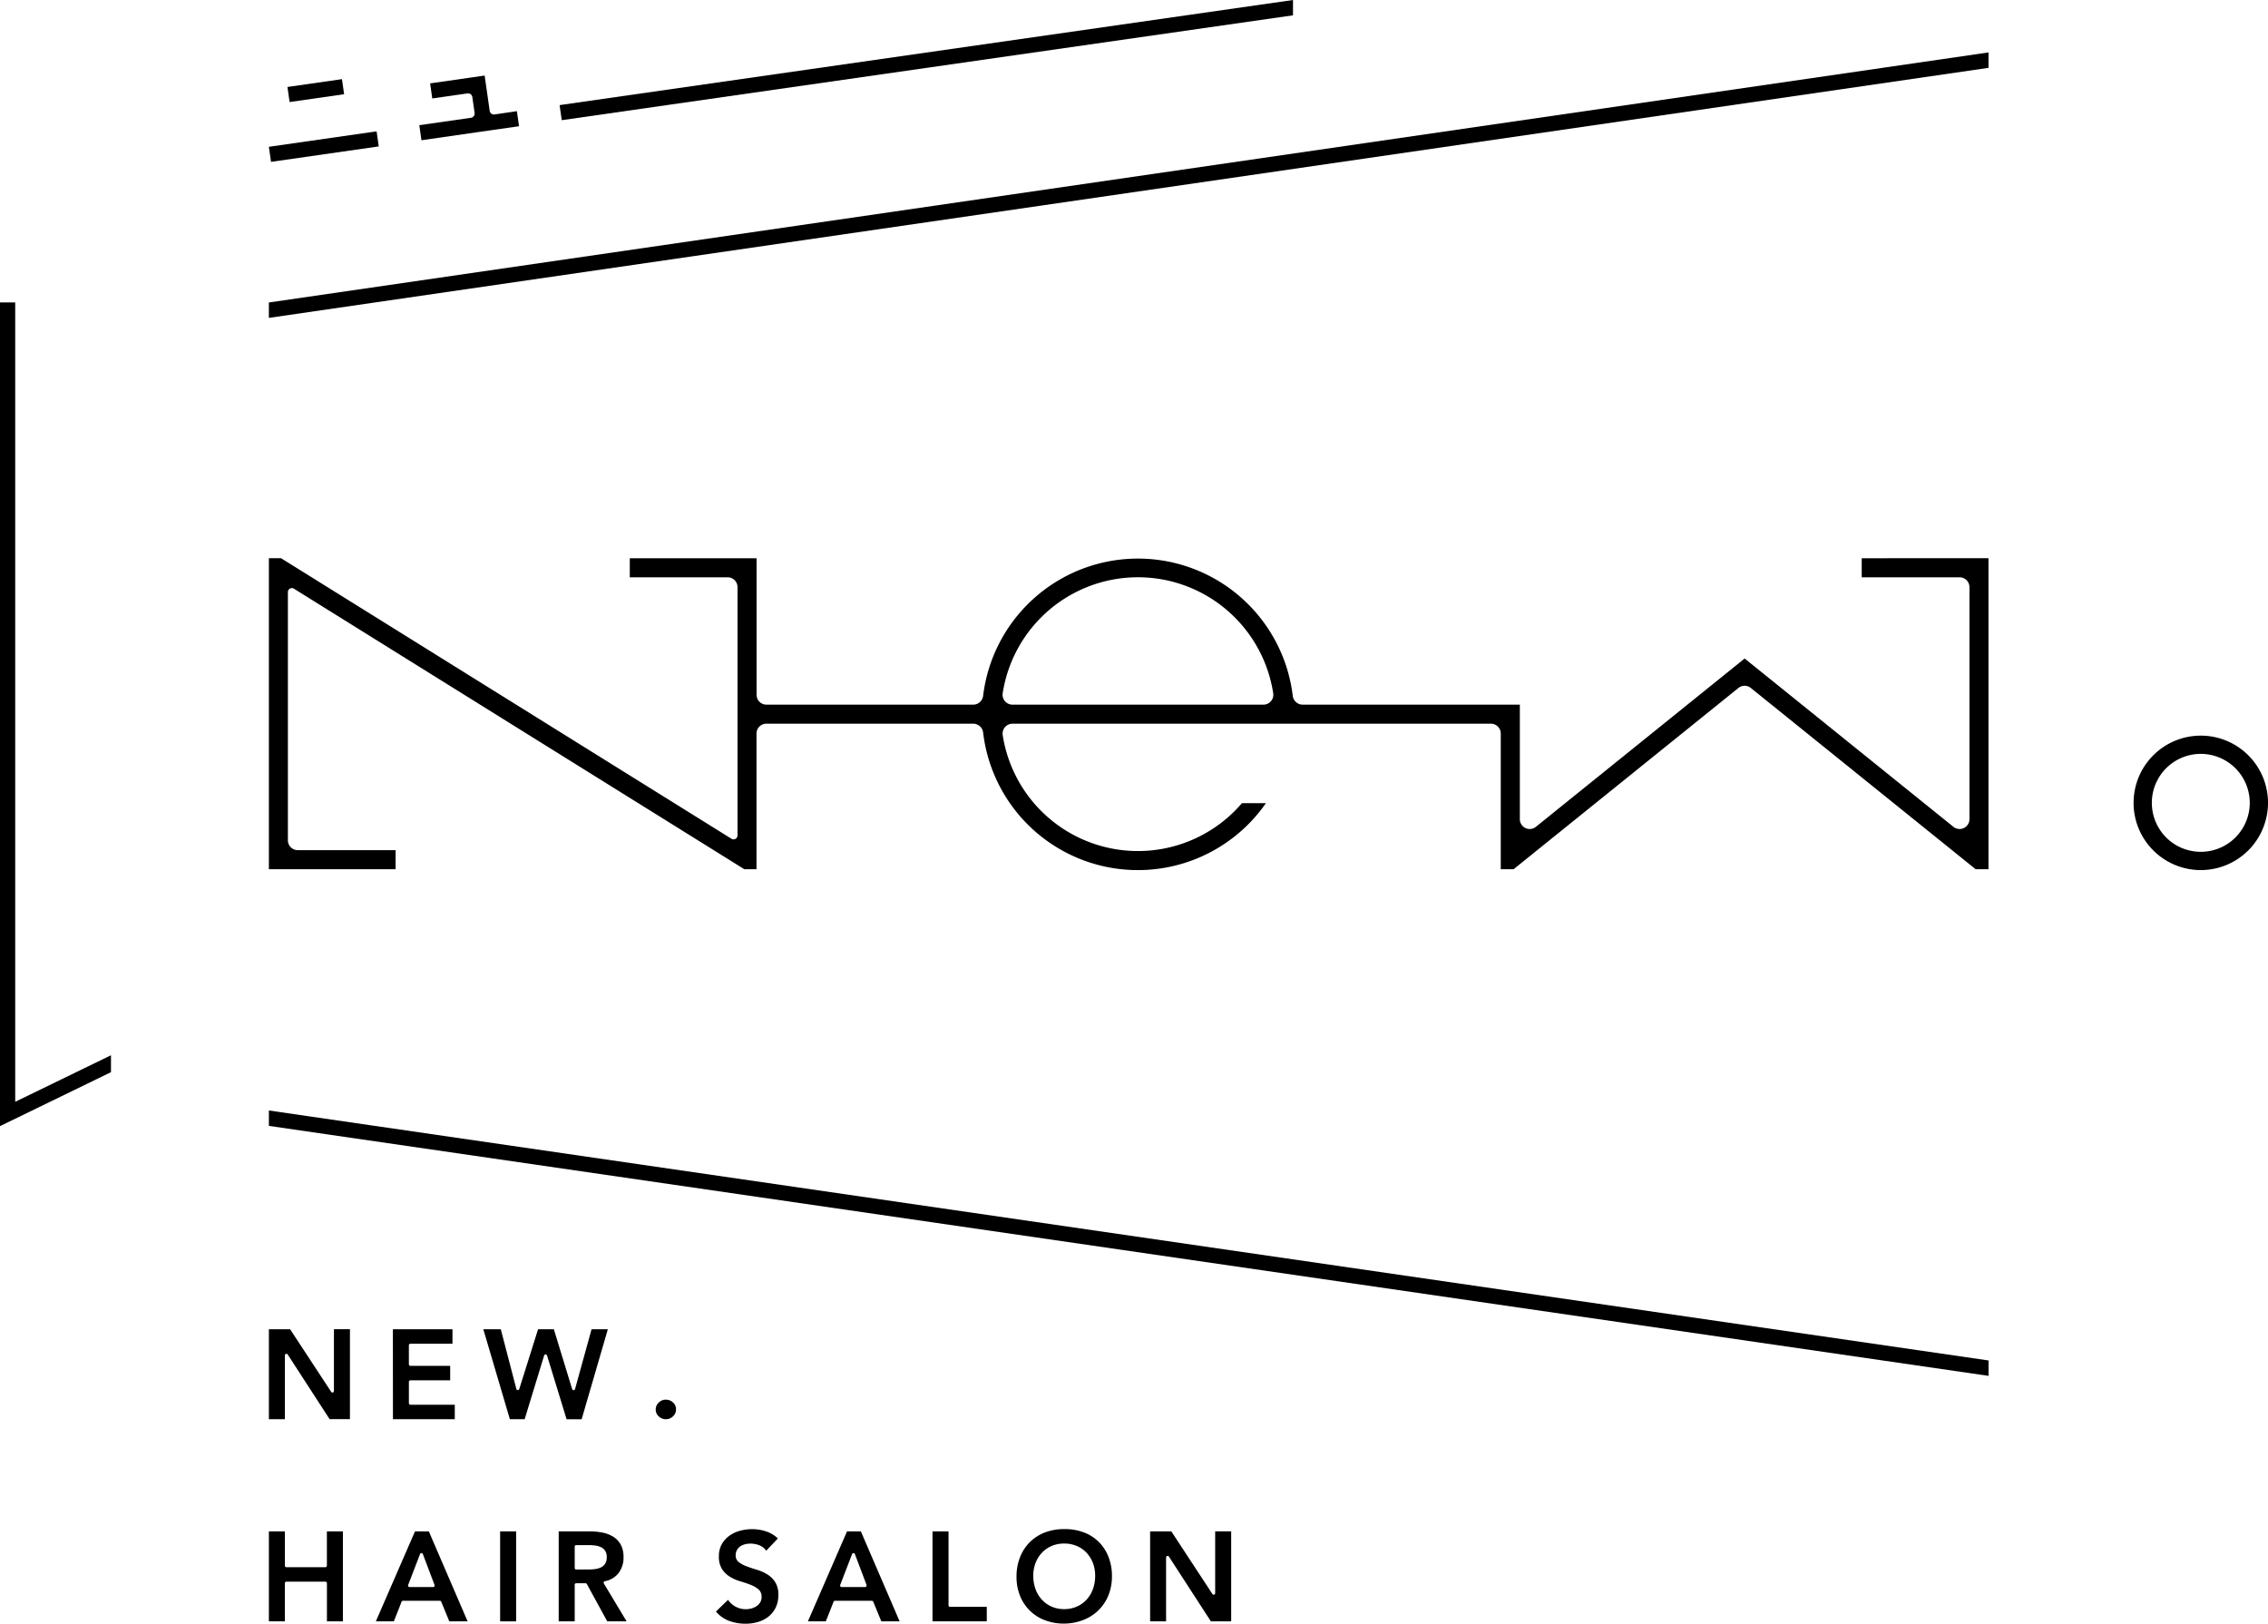 <svg height="120.767" viewBox="0 0 168.706 120.767" width="168.706" xmlns="http://www.w3.org/2000/svg" xmlns:xlink="http://www.w3.org/1999/xlink"><clipPath id="a"><path d="m0 0h168.706v120.767h-168.706z"/></clipPath><g clip-path="url(#a)"><path d="m41.19 199.677v4.753h-1.19v-6.692h1.578l3.055 4.656a.112.112 0 0 0 .206-.061v-4.6h1.191v6.692h-1.513l-3.117-4.809a.112.112 0 0 0 -.206.061" transform="translate(-19.999 -98.869)"/><path d="m58.449 197.738h4.433v1.077h-3.13a.112.112 0 0 0 -.113.112v1.421a.113.113 0 0 0 .113.113h2.959v1.078h-2.958a.112.112 0 0 0 -.113.112v1.59a.112.112 0 0 0 .113.112h3.3v1.078h-4.6z" transform="translate(-29.224 -98.869)"/><path d="m76.431 199.686-1.451 4.744h-1.1l-1.975-6.692h1.3l1.159 4.443a.112.112 0 0 0 .215.005l1.4-4.448h1.172l1.362 4.452a.112.112 0 0 0 .215 0l1.229-4.448h1.211l-1.948 6.692h-1.12l-1.454-4.744a.112.112 0 0 0 -.215 0" transform="translate(-35.954 -98.869)"/><path d="m40 227.81h1.191v2.553a.113.113 0 0 0 .112.112h2.9a.113.113 0 0 0 .112-.112v-2.553h1.191v6.69h-1.188v-2.838a.112.112 0 0 0 -.112-.112h-2.906a.112.112 0 0 0 -.112.112v2.838h-1.188z" transform="translate(-19.999 -113.905)"/><path d="m58.826 227.809h1.03l2.884 6.691h-1.361l-.6-1.461a.112.112 0 0 0 -.1-.07h-2.749a.112.112 0 0 0 -.1.071l-.577 1.46h-1.338zm1.455 3.988-.869-2.3a.112.112 0 0 0 -.21 0l-.885 2.3a.112.112 0 0 0 .105.152h1.753a.112.112 0 0 0 .105-.152" transform="translate(-27.957 -113.904)"/><path d="m0 0h1.19v6.692h-1.19z" transform="translate(37.202 113.905)"/><path d="m83.117 227.809h2.325a4.771 4.771 0 0 1 .931.089 2.408 2.408 0 0 1 .8.307 1.611 1.611 0 0 1 .558.586 1.9 1.9 0 0 1 .208.936 1.867 1.867 0 0 1 -.4 1.22 1.664 1.664 0 0 1 -.987.568.111.111 0 0 0 -.078.165l1.694 2.82h-1.44l-1.518-2.777a.112.112 0 0 0 -.1-.059h-.69a.112.112 0 0 0 -.112.112v2.724h-1.191zm2.118 2.836q.255 0 .51-.023a1.605 1.605 0 0 0 .468-.114.79.79 0 0 0 .344-.274.872.872 0 0 0 .133-.516.818.818 0 0 0 -.123-.472.759.759 0 0 0 -.322-.27 1.474 1.474 0 0 0 -.439-.118 3.879 3.879 0 0 0 -.468-.029h-.918a.112.112 0 0 0 -.112.113v1.59a.112.112 0 0 0 .112.113z" transform="translate(-41.558 -113.904)"/><path d="m110.255 229.076a1.108 1.108 0 0 0 -.506-.4 1.773 1.773 0 0 0 -.666-.127 1.669 1.669 0 0 0 -.4.047 1.081 1.081 0 0 0 -.349.151.785.785 0 0 0 -.25.27.765.765 0 0 0 -.1.392.613.613 0 0 0 .237.52 2.3 2.3 0 0 0 .585.312q.35.132.766.255a3.142 3.142 0 0 1 .765.34 1.9 1.9 0 0 1 .586.576 1.712 1.712 0 0 1 .236.955 2.1 2.1 0 0 1 -.2.941 1.913 1.913 0 0 1 -.533.667 2.3 2.3 0 0 1 -.781.4 3.246 3.246 0 0 1 -.935.132 3.511 3.511 0 0 1 -1.2-.208 2.311 2.311 0 0 1 -.993-.7l.9-.87a1.509 1.509 0 0 0 .573.515 1.6 1.6 0 0 0 .752.184 1.569 1.569 0 0 0 .416-.057 1.287 1.287 0 0 0 .378-.17.9.9 0 0 0 .275-.288.774.774 0 0 0 .1-.4.7.7 0 0 0 -.236-.567 2.081 2.081 0 0 0 -.586-.336c-.234-.091-.488-.178-.765-.26a3.107 3.107 0 0 1 -.766-.336 1.85 1.85 0 0 1 -.587-.567 1.692 1.692 0 0 1 -.236-.949 1.8 1.8 0 0 1 .213-.9 1.937 1.937 0 0 1 .557-.628 2.419 2.419 0 0 1 .79-.374 3.377 3.377 0 0 1 .907-.123 3.285 3.285 0 0 1 1.025.161 2.363 2.363 0 0 1 .894.529z" transform="translate(-53.26 -113.734)"/><path d="m123.1 227.809h1.03l2.883 6.692h-1.361l-.6-1.461a.112.112 0 0 0 -.1-.07h-2.752a.112.112 0 0 0 -.1.071l-.577 1.46h-1.333zm1.454 3.988-.868-2.3a.112.112 0 0 0 -.21 0l-.884 2.3a.112.112 0 0 0 .1.152h1.753a.112.112 0 0 0 .1-.152" transform="translate(-60.094 -113.904)"/><path d="m138.732 227.81h1.191v5.5a.112.112 0 0 0 .112.112h2.733v1.078h-4.036z" transform="translate(-69.366 -113.905)"/><path d="m151.228 231.013a3.876 3.876 0 0 1 .264-1.46 3.279 3.279 0 0 1 .732-1.12 3.231 3.231 0 0 1 1.116-.714 3.913 3.913 0 0 1 1.423-.25 3.978 3.978 0 0 1 1.437.232 3.124 3.124 0 0 1 1.125.7 3.248 3.248 0 0 1 .737 1.115 3.838 3.838 0 0 1 .264 1.455 3.715 3.715 0 0 1 -.264 1.428 3.259 3.259 0 0 1 -.737 1.105 3.356 3.356 0 0 1 -1.125.723 4 4 0 0 1 -1.437.27 3.9 3.9 0 0 1 -1.423-.251 3.185 3.185 0 0 1 -1.848-1.809 3.715 3.715 0 0 1 -.264-1.428m1.247-.076a2.889 2.889 0 0 0 .165.993 2.33 2.33 0 0 0 .469.785 2.182 2.182 0 0 0 .723.52 2.267 2.267 0 0 0 .94.189 2.3 2.3 0 0 0 .945-.189 2.17 2.17 0 0 0 .728-.52 2.337 2.337 0 0 0 .468-.785 2.89 2.89 0 0 0 .165-.993 2.615 2.615 0 0 0 -.165-.935 2.325 2.325 0 0 0 -.468-.761 2.146 2.146 0 0 0 -.728-.51 2.352 2.352 0 0 0 -.945-.184 2.315 2.315 0 0 0 -.94.184 2.157 2.157 0 0 0 -.723.51 2.318 2.318 0 0 0 -.469.761 2.614 2.614 0 0 0 -.165.935" transform="translate(-75.614 -113.734)"/><path d="m172.287 229.749v4.751h-1.187v-6.69h1.578l3.055 4.657a.112.112 0 0 0 .206-.062v-4.6h1.191v6.695h-1.512l-3.12-4.815a.112.112 0 0 0 -.207.061" transform="translate(-85.548 -113.905)"/><path d="m97.55 208.949a.7.7 0 0 1 .223-.52.732.732 0 0 1 .534-.217.755.755 0 0 1 .529.208.663.663 0 0 1 .226.51.7.7 0 0 1 -.222.52.764.764 0 0 1 -.822.161.809.809 0 0 1 -.241-.152.691.691 0 0 1 -.166-.227.663.663 0 0 1 -.061-.283" transform="translate(-48.775 -104.105)"/><path d="m158.484 83.042v1.418h7.281a.734.734 0 0 1 .733.733v17.255a.733.733 0 0 1 -1.193.571l-15.529-12.519-15.529 12.519a.733.733 0 0 1 -1.194-.571v-8.516h-16.145a.744.744 0 0 1 -.745-.645 11.6 11.6 0 0 0 -23.035 0 .744.744 0 0 1 -.745.645h-15.372a.734.734 0 0 1 -.734-.733v-10.157h-9.431v1.418h7.281a.734.734 0 0 1 .733.733v18.466a.294.294 0 0 1 -.449.249l-33.505-20.867h-.906v23.13h9.426v-1.417h-7.278a.734.734 0 0 1 -.734-.734v-18.465a.293.293 0 0 1 .448-.249l33.5 20.865h.91v-10.089a.734.734 0 0 1 .734-.733h15.377a.744.744 0 0 1 .745.645 11.593 11.593 0 0 0 21.034 5.268h-1.782a10.181 10.181 0 0 1 -17.795-5.068.736.736 0 0 1 .729-.845h35.586a.734.734 0 0 1 .734.733v10.089h.957l16.722-13.48a.733.733 0 0 1 .921 0l16.721 13.48h.958v-23.129zm-63.171 10.89a.736.736 0 0 1 -.729-.846 10.181 10.181 0 0 1 20.124 0 .736.736 0 0 1 -.729.846z" transform="translate(-19.999 -41.52)"/><path d="m322.413 119.433a5 5 0 1 1 5-5 5.005 5.005 0 0 1 -5 5m0-8.643a3.642 3.642 0 1 0 3.642 3.643 3.647 3.647 0 0 0 -3.642-3.643" transform="translate(-158.706 -54.716)"/><path d="m1.132 104.446v-59.457h-1.132v61.267l8.255-4.013v-1.258z" transform="translate(0 -22.494)"/><path d="m0 0h8.094v1.132h-8.094z" transform="matrix(.99 -.142 .142 .99 20 10.919)"/><path d="m0 0h4.096v1.132h-4.096z" transform="matrix(.99 -.142 .142 .99 21.382 6.469)"/><path d="m67.979 14.136a.321.321 0 0 1 -.364-.272l-.214-1.5-.161-1.121-1.121.161-2.934.421.16 1.121 2.616-.375a.321.321 0 0 1 .364.272l.169 1.178a.321.321 0 0 1 -.272.363l-3.842.55.16 1.121 4.16-.6 1.121-.16 1.978-.283-.16-1.121z" transform="translate(-31.19 -5.623)"/><path d="m83.253 7.818.16 1.121 54.394-7.8v-1.139z" transform="translate(-41.627)"/><path d="m40 26.4v1.145l127.917-18.598v-1.147z" transform="translate(-20 -3.901)"/><path d="m40 165.195v1.145l127.918 18.594v-1.146z" transform="translate(-19.999 -82.597)"/></g></svg>